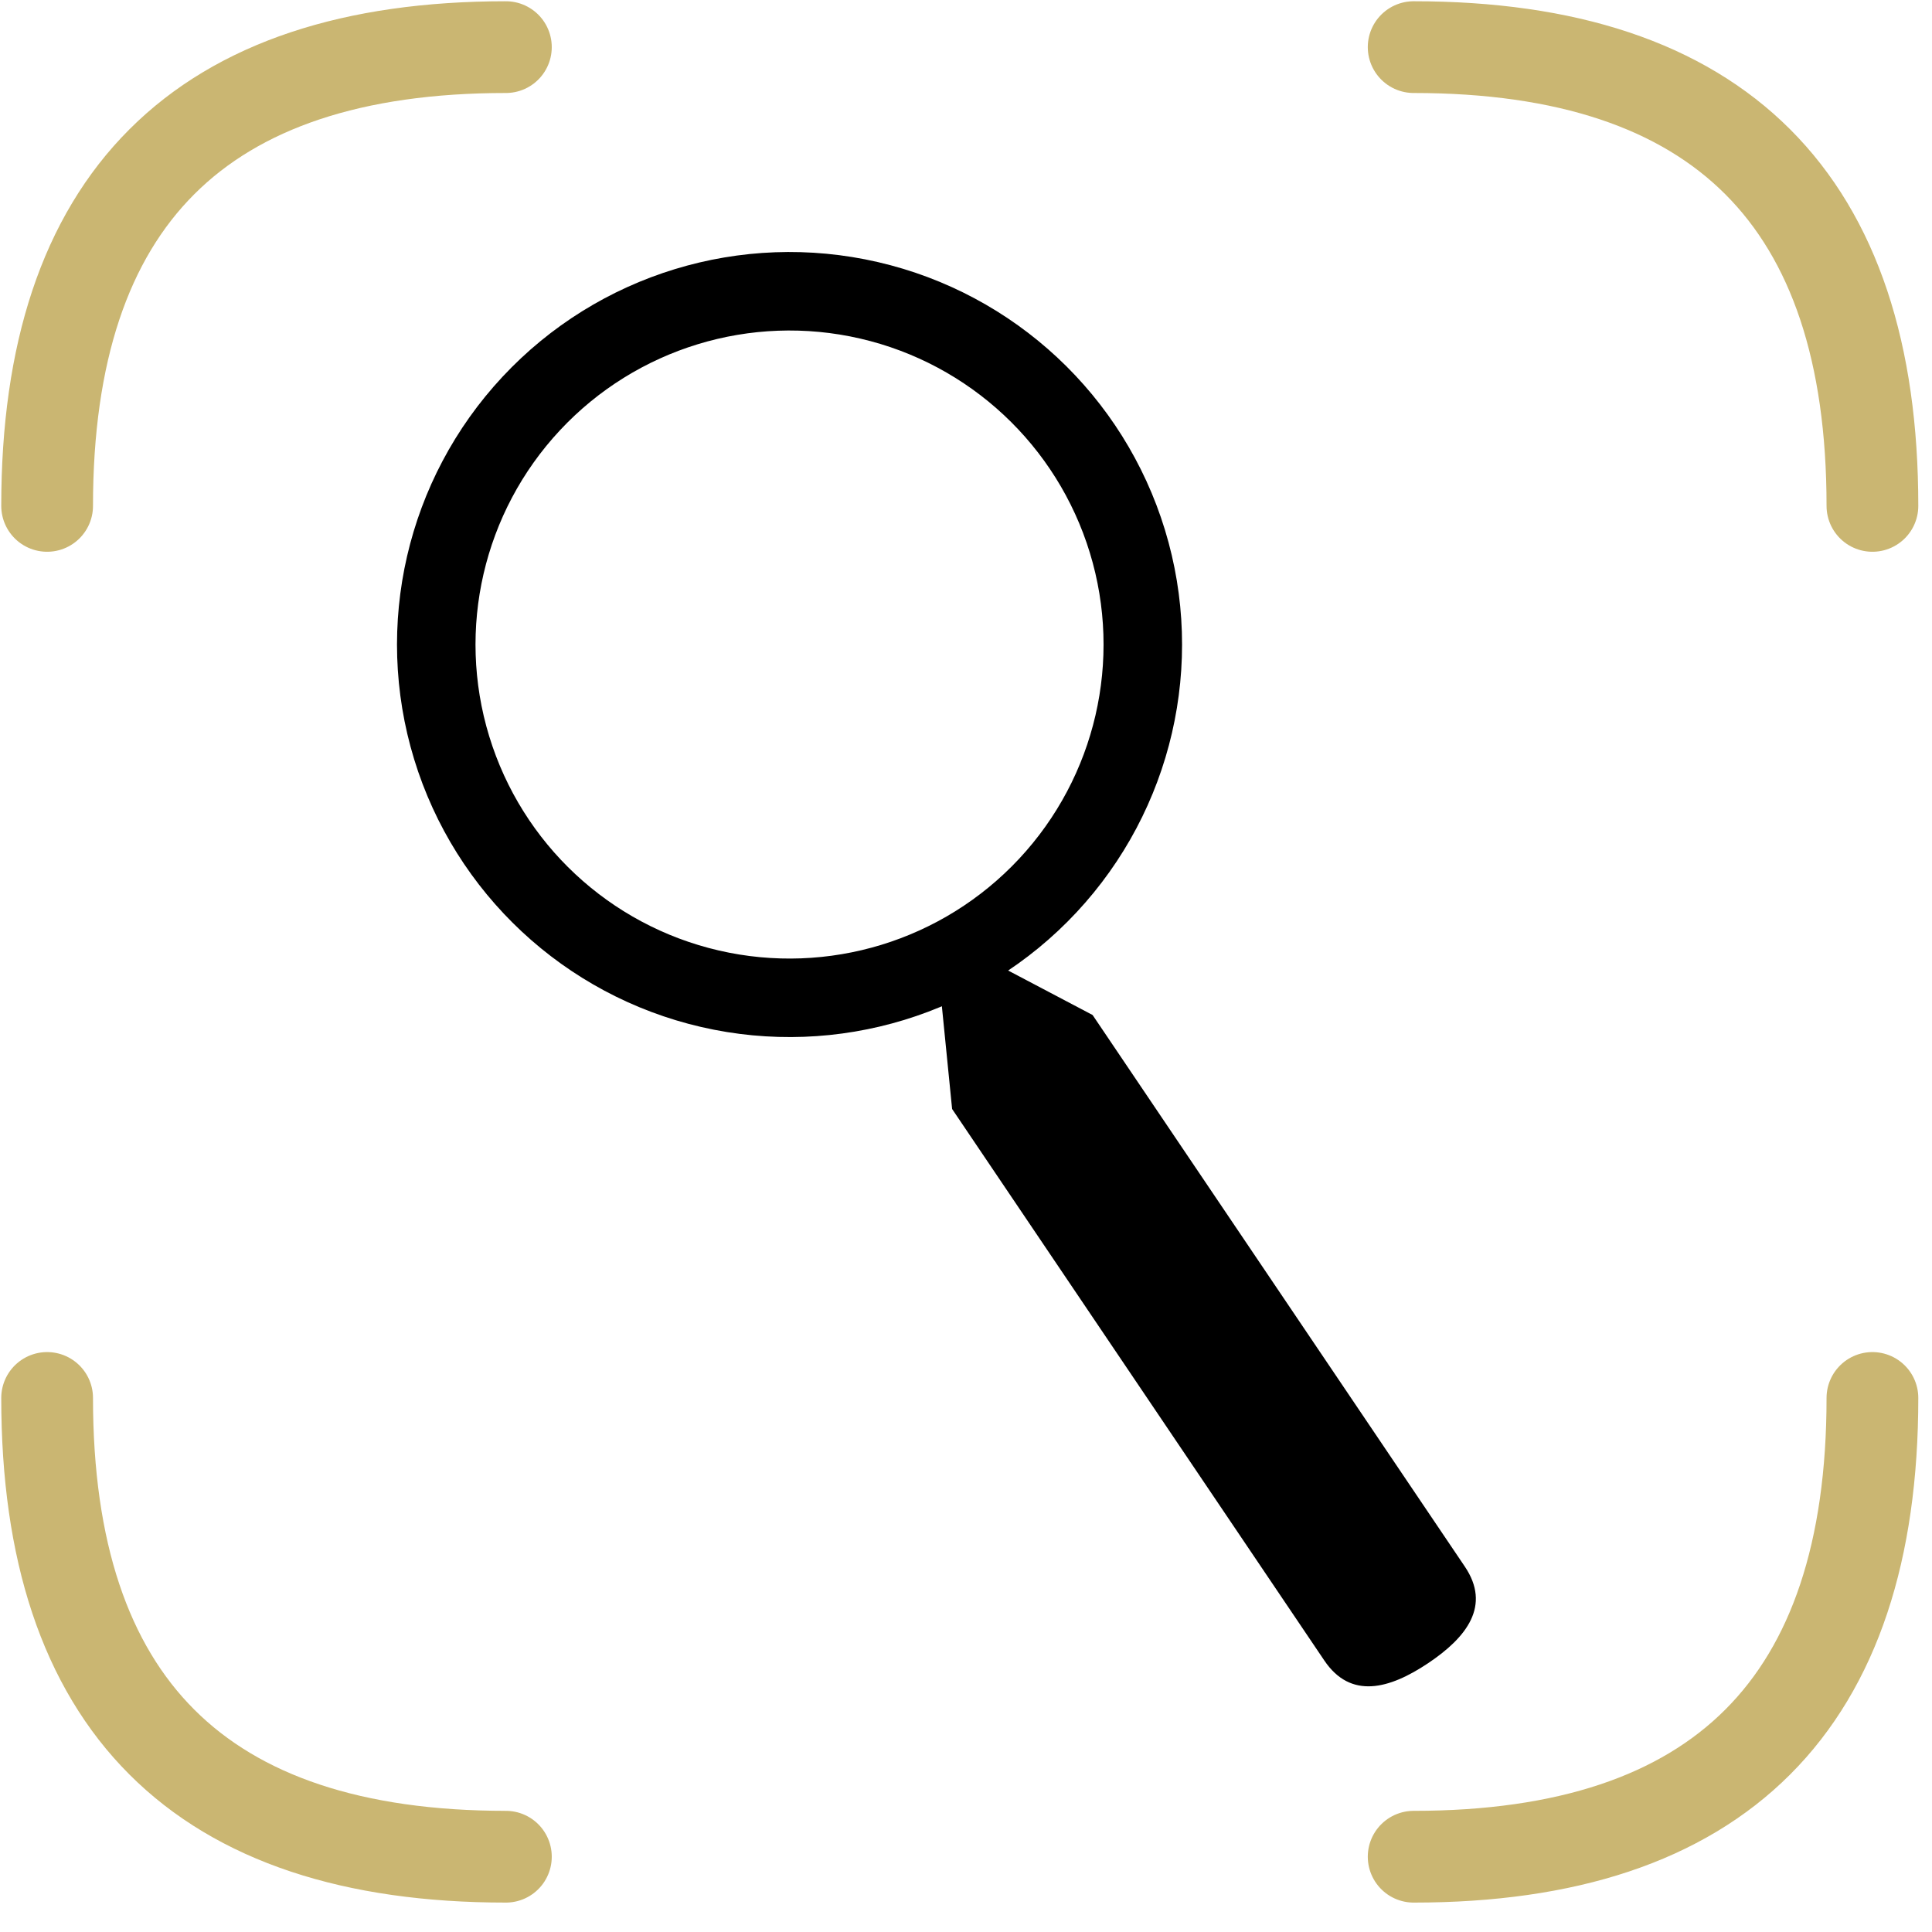 <svg xmlns="http://www.w3.org/2000/svg" width="123" height="123" fill="none" fill-rule="evenodd" xmlns:v="https://vecta.io/nano"><path d="M3 89c0 19.471 9.736 29.207 29.207 29.207M3 32.207C3 12.736 12.736 3 32.207 3m87 86c0 19.471-9.736 29.207-29.207 29.207m29.207-86C119.207 12.736 109.471 3 90 3" stroke="#cab672" stroke-linecap="round" stroke-width="5.841"/><g transform="matrix(.956 -.292 .292 .956 21.926 25.519)"><circle stroke="#000" stroke-width="5" cx="22.58" cy="23.126" r="22.5"/><path d="M34.148 51.332l12.411 40.521c.879 2.869-1.189 4.344-4.036 5.203s-5.392.774-6.27-2.094L23.842 54.441l2.222-11.127 8.085 8.018z" fill="#000"/></g></svg>